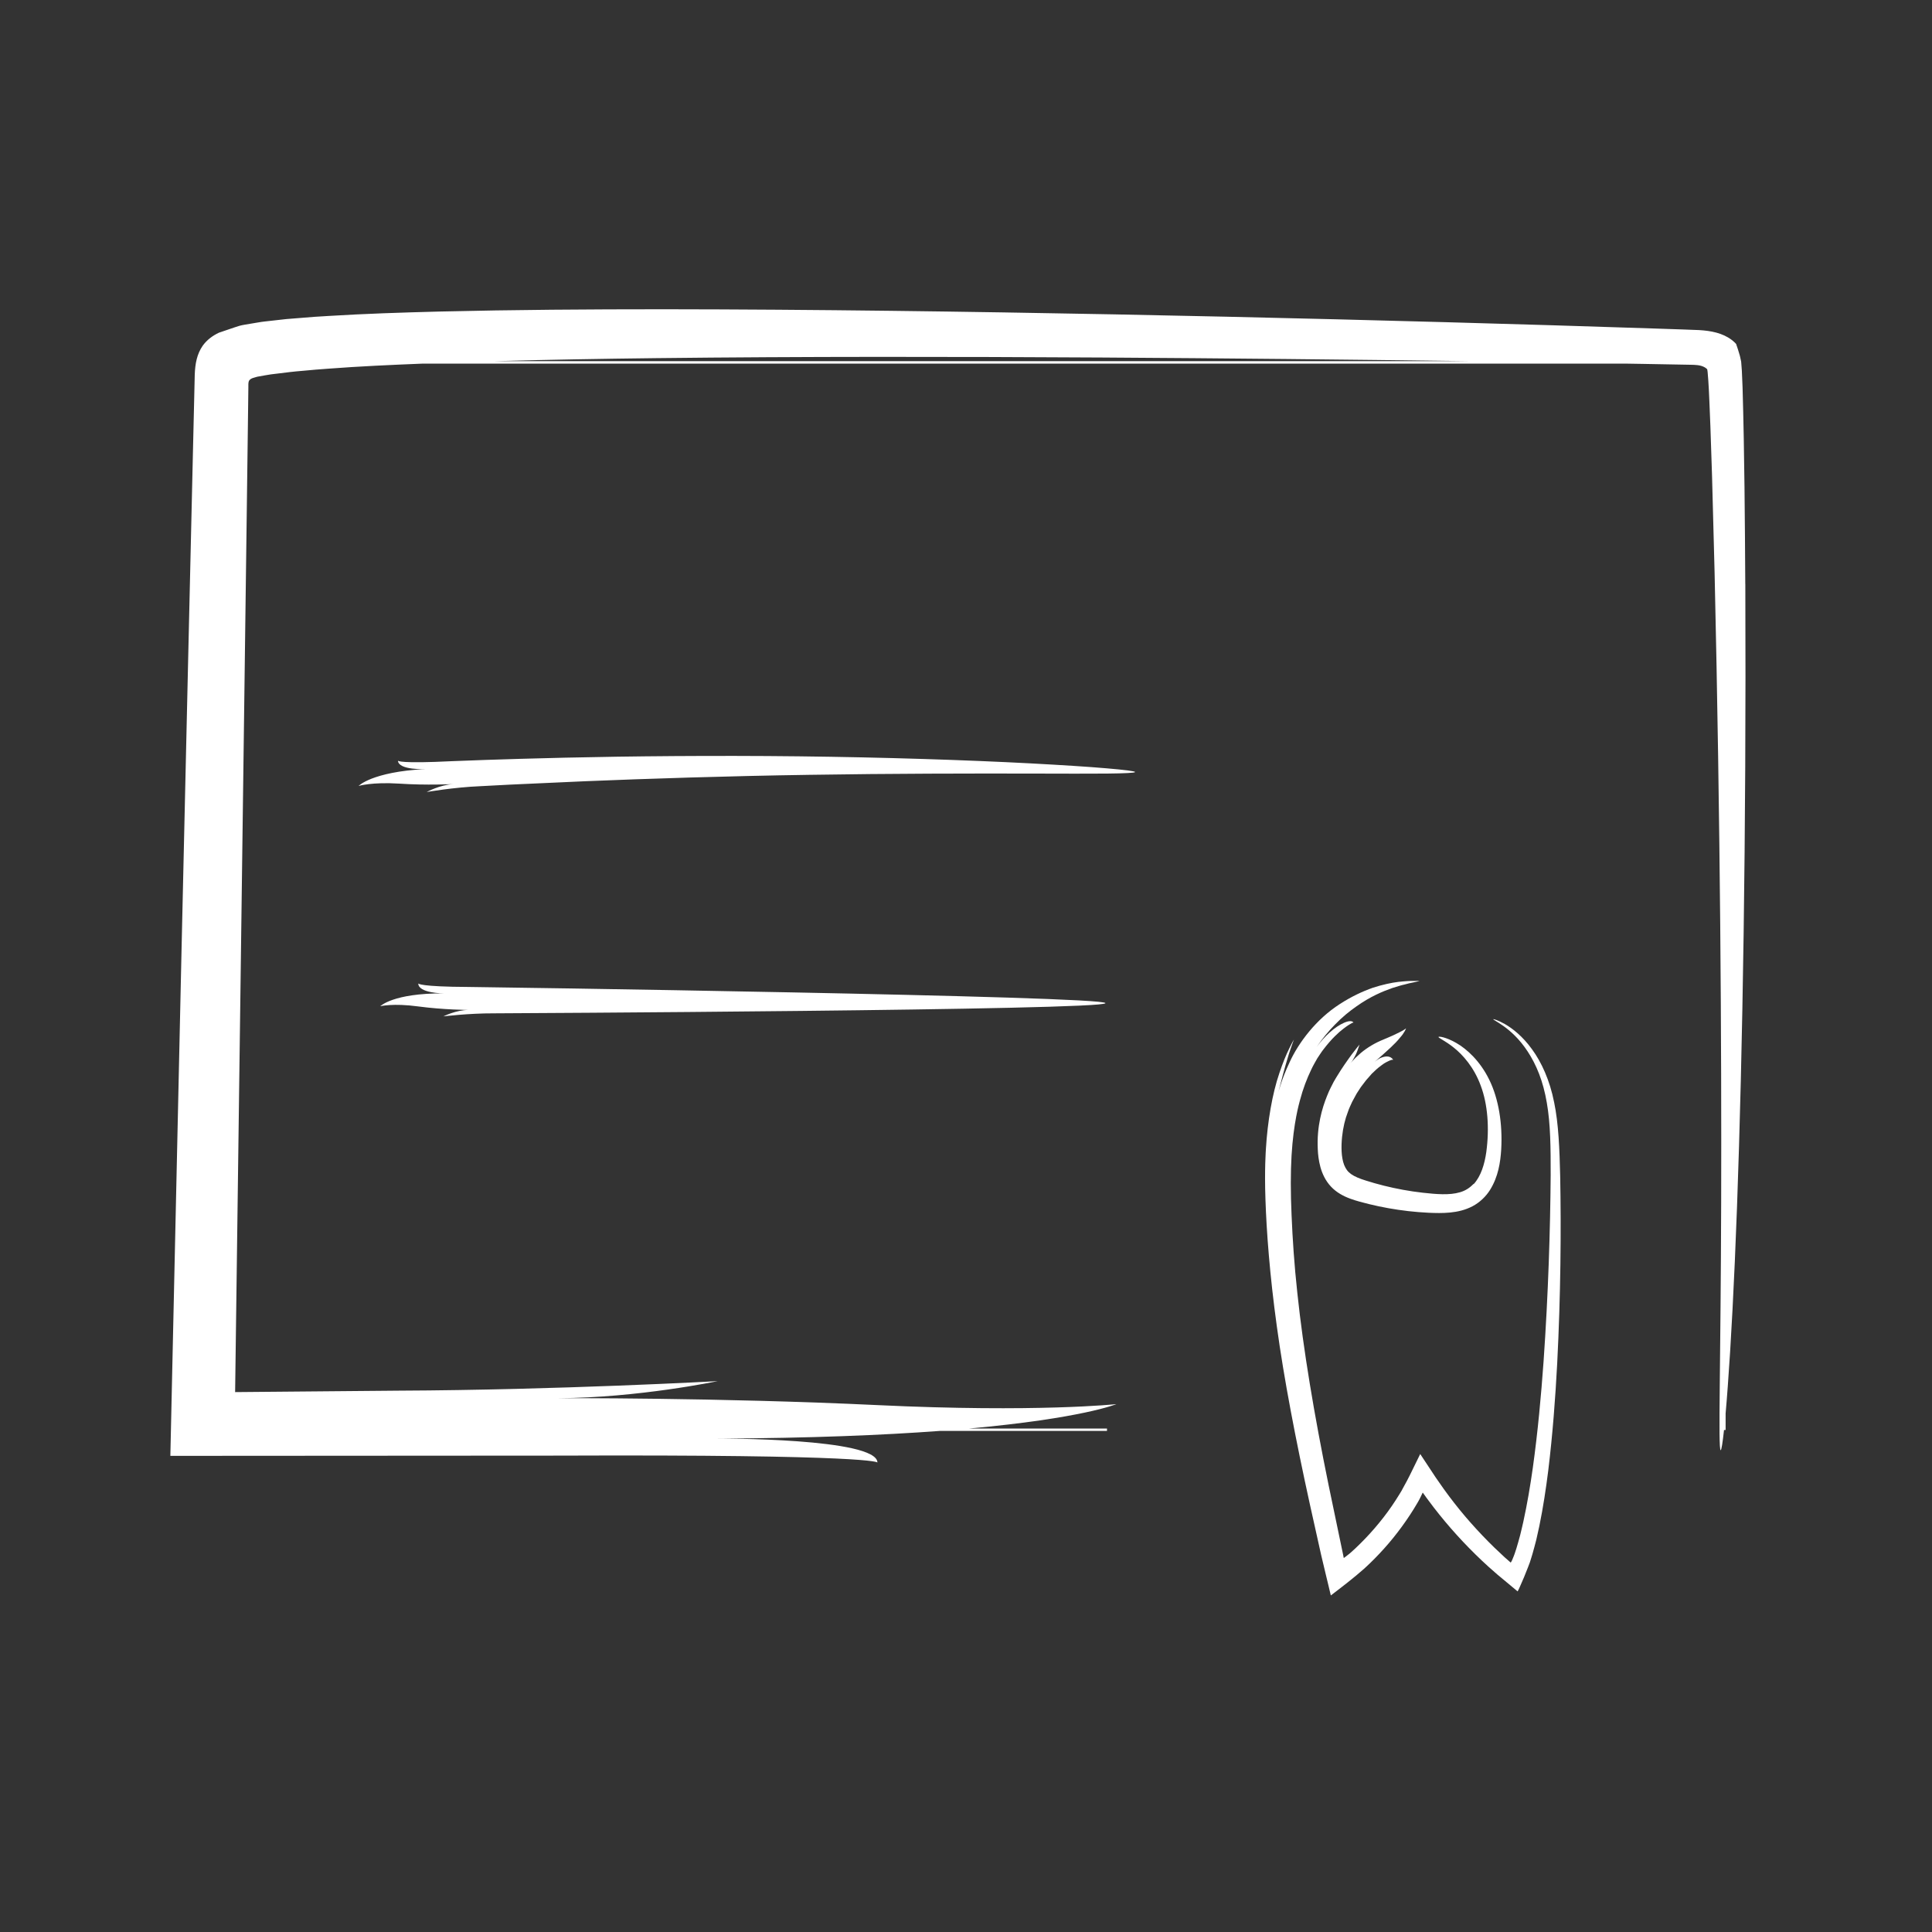 <?xml version="1.0" encoding="UTF-8"?>
<svg id="Layer_2" data-name="Layer 2" xmlns="http://www.w3.org/2000/svg" viewBox="0 0 400 400">
  <rect x="0" y="0" width="400" height="400" fill="#333333" stroke="none"/>
  <defs>
    <style>
      .cls-1 {
        fill: #fff;
      }
    </style>
  </defs>
  <path class="cls-1" d="M361.34,120.88c-.08-13.1-.16-26.63-.56-40.64-.05-1.17-.1-2.35-.15-3.52-.04-.61-.08-1.22-.14-1.83-.13-.55-.22-1.16-.4-1.67-.16-.53-.31-1.05-.49-1.56-.03-.14-.13-.23-.13-.42l-.3-.32c-.21-.2-.43-.39-.67-.57-.93-.7-2-1.17-3.14-1.48-1.14-.31-2.35-.46-3.59-.53-1.14-.04-2.29-.08-3.44-.13-1.78-.06-3.56-.12-5.34-.18-7.14-.23-14.37-.46-21.67-.69-29.2-.88-59.58-1.65-90.44-2.25-30.86-.59-62.2-1.03-93.34-1.06-15.57,0-31.1,.1-46.51,.47-7.71,.2-15.39,.44-23.08,.92-1.92,.1-3.85,.24-5.78,.41l-2.89,.23-2.94,.33c-.99,.12-1.93,.19-2.97,.38l-1.55,.26c-.74,.13-1.47,.22-2.22,.42-1.44,.44-2.84,.96-4.27,1.43-1.32,.62-2.49,1.49-3.35,2.68-1.22,1.75-1.58,3.76-1.66,6.02-.04,1.74-.08,3.47-.12,5.21-.06,2.7-.12,5.39-.19,8.07-.12,5.36-.25,10.69-.37,15.98-.24,10.58-.48,21-.72,31.23-.47,20.47-.91,40.18-1.34,58.88-.88,39.94-1.67,75.52-2.31,104.47,47.28-.03,77.23-.05,80.35-.05,64.99-.26,66.02,1.38,66.04,1.43-.03-5.1-33.03-4.96-33.03-4.96,19.23-.08,34.26-.72,45.9-1.58h34.66v-.5h-28.54c23.42-2.11,30.49-5.05,30.49-5.05,0,0-16.5,1.77-49.52,.2-33.02-1.57-66.04-1.43-66.04-1.43,16.51-.07,33-3.53,33-3.53,0,0-33.01,1.83-66.02,1.97-.64,0-12.98,.11-33.88,.3,.28-21.44,.67-50.98,1.14-85.89,.25-18.83,.52-39.12,.8-60.48,.14-10.68,.28-21.63,.43-32.8,.07-5.59,.14-11.23,.22-16.92,.04-2.85,.07-5.71,.11-8.58,.01-1.1,.02-2.21,.04-3.32,.03-.48-.08-1.01,.17-1.45,.38-.53,1.08-.58,1.66-.78l1.61-.29c.79-.16,1.68-.26,2.55-.36,1.74-.22,3.48-.44,5.3-.58,1.8-.16,3.59-.34,5.42-.45,6.32-.48,12.76-.77,19.23-1.03h249.63c1.02,.02,2.06,.03,3.08,.05,3.32,.06,6.63,.12,9.91,.18,1,.02,2.08,.02,2.98,.54,.11,.07,.21,.14,.31,.22,.1,.08,.21,.16,.21,.3,.05,.25,.07,.5,.09,.75l.12,1.52,.1,1.68,.12,2.59c.07,1.73,.14,3.45,.21,5.17,.12,3.44,.23,6.86,.34,10.25,.18,6.8,.36,13.49,.53,20.07,1.2,52.66,1.45,98.08,1.36,130.31-.05,16.12-.2,28.94-.29,37.74-.09,8.8-.1,13.57,.19,13.59,.15,0,.39-1.43,.69-4.19h.33v-3.44c.14-1.63,.3-3.5,.45-5.62,.64-8.62,1.33-21.23,1.91-37.11,1.16-31.76,1.93-76.61,1.72-128.97Zm-133.26-46.86c25.7,.16,51.15,.42,75.93,.75H102.48c11-.3,22.12-.49,33.28-.62,30.61-.35,61.63-.31,92.31-.13Z"/>
  <path class="cls-1" d="M181.68,302.81s0,0,0,0c0,0,0,0,0,0Z"/>
  <path class="cls-1" d="M82.38,157.5s0,0,0,0c0,0,0,0,0,0Z"/>
  <path class="cls-1" d="M235.01,159.84c0-.18-2.15-.45-5.93-.77-3.78-.33-9.2-.67-15.71-1.02-13.02-.69-30.44-1.26-47.95-1.46-17.51-.2-35.11-.03-48.51,.28-13.39,.31-22.58,.69-23.27,.72-10.86,.54-11.24-.06-11.25-.1,.12,2.02,5.71,1.74,5.71,1.74-5.6,.27-9.07,1.18-11.13,1.97-2.06,.8-2.72,1.52-2.72,1.52,0,0,2.76-.84,8.39-.48,5.63,.38,11.22,.1,11.22,.1-2.8,.14-5.52,1.64-5.52,1.64,0,0,5.55-.98,11.15-1.21,.12,0,2.33-.12,6.09-.32,3.77-.17,9.1-.41,15.46-.7,12.74-.53,29.64-1.08,46.51-1.33,16.88-.27,33.73-.29,46.37-.26,6.32,.03,11.59,.02,15.27,0,3.69-.04,5.8-.14,5.81-.32Z"/>
  <path class="cls-1" d="M86.6,203.61s0,0,0,0c0,0,0,0,0,0Z"/>
  <path class="cls-1" d="M102.26,209.8c.92,0,126.6-.63,126.61-2.11s-129.22-3.34-131.81-3.35c-10.13-.05-10.45-.69-10.46-.73,0,2.04,5.22,2.06,5.22,2.06-10.46-.05-13.09,2.66-13.09,2.66,0,0,2.62-.67,7.85,.04,5.23,.7,10.46,.73,10.46,.73-2.62-.01-5.24,1.33-5.24,1.33,0,0,5.23-.65,10.46-.63Z"/>
  <path class="cls-1" d="M321.76,228.2c-.89-4.54-2.62-8.3-4.58-10.97-1.94-2.69-4.05-4.31-5.56-5.18-1.53-.87-2.44-1.09-2.46-1.04-.04,.1,.79,.48,2.16,1.45,1.36,.97,3.26,2.62,4.98,5.26,.86,1.31,1.68,2.86,2.36,4.63,.68,1.77,1.22,3.77,1.59,5.95,.77,4.36,.81,9.44,.8,15.02-.09,11.16-.48,24.31-1.47,38.54-.51,7.11-1.18,14.5-2.22,21.99-.53,3.74-1.16,7.51-1.98,11.25-.2,.93-.44,1.86-.66,2.79-.26,.91-.49,1.84-.78,2.74l-.34,1.03c-.07,.23-.17,.44-.25,.66-.16,.41-.35,.91-.57,1.2-.99-.85-1.29-1.1-3.4-3.12-1.69-1.64-3.32-3.36-4.89-5.13s-3.06-3.61-4.48-5.5l-1.1-1.5-1.65-2.36-3.22-4.87-2.17,4.43c-.36,.76-.76,1.44-1.15,2.17l-.58,1.07-.42,.69c-1.01,1.65-2.1,3.24-3.28,4.76-1.18,1.52-2.43,2.97-3.75,4.35-.65,.69-1.34,1.35-2.02,2.01l-.93,.85-.41,.35c-.27,.22-.55,.44-.82,.64l-.21,.15s-.08,.09-.09,.04l-.03-.13-.1-.52c-.23-1.12-.47-2.24-.7-3.35-.78-3.75-1.55-7.45-2.31-11.08-2.97-14.53-5.24-28.07-6.47-39.77-.64-5.85-.99-11.23-1.19-16.02-.22-4.8-.21-8.98-.01-12.42,.41-6.89,1.58-10.81,1.72-11.38,.66-2.51,1.48-4.61,2.33-6.37,.41-.9,.87-1.65,1.27-2.37,.47-.68,.85-1.34,1.3-1.89,1.71-2.24,3.12-3.5,4.1-4.25,.97-.76,1.53-1.04,1.8-1.2,.28-.13,.31-.09,.31-.09-.59-.85-2.97,.27-4.93,2.05-.98,.87-1.85,1.87-2.44,2.66-.12,.15-.22,.28-.31,.41,1.23-1.81,2.53-3.37,3.83-4.69,1.51-1.56,3.03-2.8,4.47-3.79,2.86-2.03,5.41-3.09,7.38-3.78,1-.29,1.85-.6,2.58-.74,.35-.09,.68-.18,.99-.26,.29-.06,.55-.11,.79-.16,.92-.19,1.32-.33,1.32-.33,0,0-.39,0-1.11,.01-.74-.02-1.84,.04-3.29,.2-1.45,.18-3.23,.55-5.3,1.22-2.05,.72-4.36,1.78-6.8,3.36-4.92,3.14-8.56,8.02-10.38,11.99-.93,1.97-1.57,3.68-1.94,4.89-.21,.63-.35,1.12-.44,1.45,.68-2.64,1.36-5.28,2-7.32,.3-1.08,.67-1.99,.87-2.64,.23-.62,.37-1.01,.37-1.01,0,0-.4,.66-.98,1.88-.61,1.21-1.32,2.94-2.03,5.06-1.46,4.24-2.45,10.03-2.79,15.73,0,.22-.32,4.04-.09,10.46,.21,6.4,.86,15.46,2.36,26.29,1.48,10.83,3.89,23.38,6.85,36.87,.76,3.41,1.54,6.89,2.32,10.42,.34,1.41,.67,2.82,1.01,4.24l.51,2.11,.25,1.06,.13,.53,.06,.26c.03,.07,.02,.25,.11,.13,2.35-1.8,4.62-3.53,6.88-5.53l1.14-1.07,1.02-1.01c.67-.68,1.33-1.38,1.97-2.1,1.29-1.43,2.5-2.94,3.64-4.5,1.14-1.57,2.22-3.19,3.2-4.88l.22-.38,.13-.24c.09-.16,.18-.33,.26-.5,.17-.34,.33-.69,.5-1.04,.26,.32,.53,.76,.82,1.14l1.49,1.98c1.51,1.95,3.09,3.84,4.74,5.66s3.38,3.59,5.17,5.28c.95,.89,1.59,1.49,3.21,2.89,1.4,1.18,2.81,2.35,4.22,3.51,.32-.56,.6-1.31,.9-1.96,.31-.67,.57-1.34,.84-2.02,.26-.68,.55-1.33,.79-2.03,.12-.34,.22-.7,.33-1.05l.22-.73c.29-.96,.52-1.93,.78-2.89l.64-2.89c.79-3.84,1.36-7.67,1.84-11.46,.92-7.58,1.47-15,1.85-22.15,.73-14.3,.83-27.5,.62-38.76-.14-5.62-.32-10.82-1.26-15.36Z"/>
  <path class="cls-1" d="M305.06,245.13c-.77,.81-1.67,1.39-2.77,1.71-1.1,.33-2.35,.43-3.65,.41-1.3-.02-2.71-.16-4.07-.31-1.37-.16-2.73-.35-4.07-.6-2.68-.49-5.29-1.14-7.76-1.93-1.22-.38-2.27-.8-3-1.32-.72-.51-1.11-1.07-1.45-1.9-.63-1.63-.62-3.91-.43-5.8,.2-1.93,.62-3.69,1.21-5.19,.24-.77,.61-1.44,.88-2.08,.33-.62,.64-1.2,.93-1.71,.32-.5,.61-.95,.87-1.34,.28-.38,.53-.7,.74-.97,.4-.56,.7-.84,.76-.92,.27-.31,.51-.6,.76-.87,.26-.25,.5-.48,.73-.69,.44-.44,.88-.75,1.24-1.03,.72-.57,1.29-.8,1.65-.98,.37-.17,.58-.21,.7-.2,.12,0,.14,.04,.14,.04-.56-.88-1.51-.82-2.36-.52-.43,.13-.78,.39-1.06,.57-.27,.19-.43,.33-.43,.33,2.59-2.26,4.25-3.74,5.22-4.97,1.01-1.12,1.27-1.95,1.27-1.95,0,0-.4,.34-1.26,.76-.44,.2-.96,.49-1.62,.78-.67,.27-1.42,.64-2.34,1-1.8,.78-3.46,1.9-4.54,2.91-.56,.49-1.01,.92-1.28,1.25-.29,.33-.45,.51-.45,.51,.32-.37,.57-.81,.8-1.24,.24-.42,.43-.85,.58-1.24,.29-.79,.48-1.37,.48-1.37,0,0-.18,.21-.46,.55-.29,.37-.7,.89-1.16,1.49-.91,1.25-2.09,2.91-3.13,4.65-.02,.04-.25,.39-.62,1.05-.33,.68-.87,1.61-1.36,2.89-1.02,2.51-2.15,6.31-1.92,10.99,.04,1.16,.19,2.41,.55,3.75,.37,1.33,1.02,2.79,2.18,4.03,1.17,1.25,2.63,2,3.98,2.5,1.38,.5,2.61,.8,3.92,1.13,2.61,.64,5.34,1.13,8.13,1.45,1.4,.16,2.81,.27,4.22,.34,1.41,.06,2.88,.1,4.42-.05,1.53-.15,3.14-.51,4.64-1.3,1.5-.79,2.77-2.02,3.62-3.37,1.71-2.75,2.15-5.7,2.32-8.39,.3-5.34-.54-10.47-2.45-14.38-1.91-3.94-4.7-6.44-6.86-7.67-2.18-1.25-3.63-1.39-3.67-1.25-.08,.21,1.27,.71,3.15,2.21,1.86,1.47,4.22,4.1,5.6,7.91,1.42,3.78,1.82,8.68,1.14,13.74-.35,2.46-1.1,4.99-2.62,6.63Z"/>
</svg>